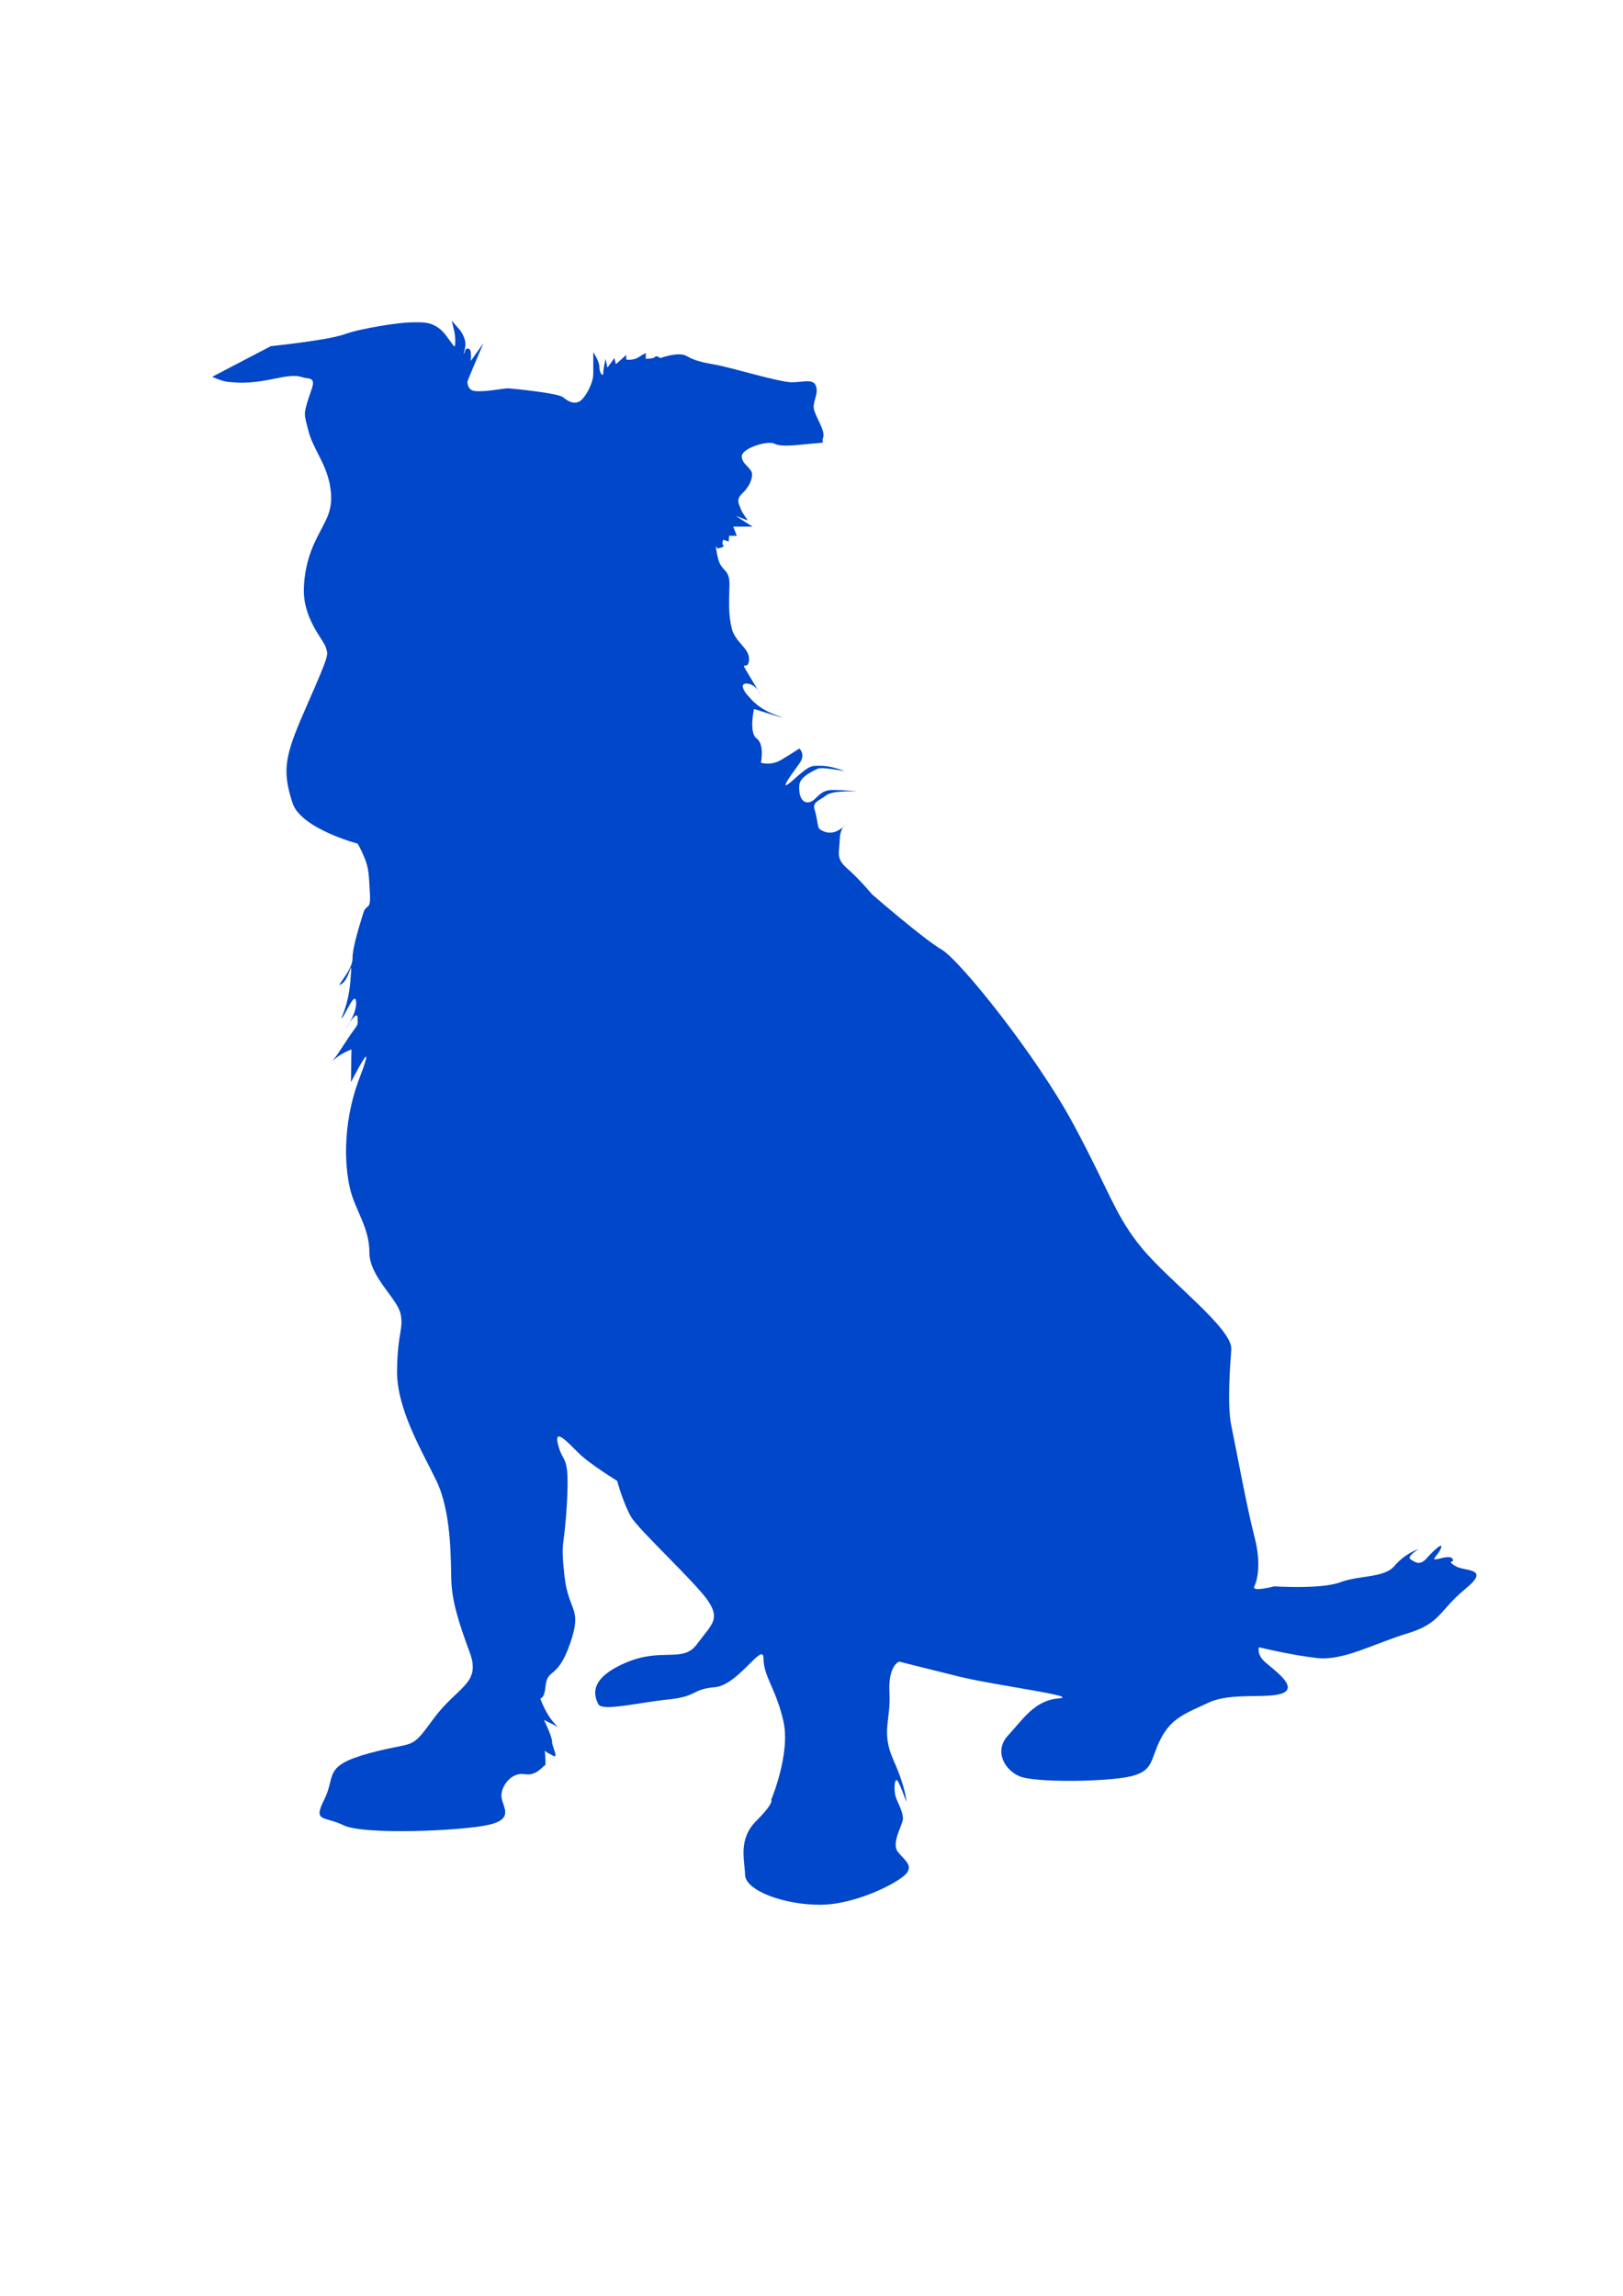 <svg xml:space="preserve" style="enable-background:new 0 0 595.28 841.89;" viewBox="0 0 595.28 841.89" y="0px" x="0px" xmlns:xlink="http://www.w3.org/1999/xlink" xmlns="http://www.w3.org/2000/svg" version="1.1">
<style type="text/css">
	.st0{fill:#0047C9;stroke:#0047C9;stroke-width:2;stroke-miterlimit:10;}
	.st1{fill:none;stroke:#0047C9;stroke-width:2;stroke-miterlimit:10;}
	.st2{fill:#0047C9;}
</style>
<g id="Laag_1">
	<g id="Laag_2">
		<path d="M163.86,131.14c0,0,3.8-2.13,4.06-4.74s-0.33-5.14-0.33-5.14s2.61,2.97,2.03,5.93
			c-0.58,2.96-1.57,6.32-1.57,6.32s3.47-3.16,3.47-4.5c0-1.34,0.92,3.56-0.98,7.19c-1.9,3.64,2.23-2.21,2.23-2.21
			s-1.77,4.19-2.75,6.8" class="st0"></path>
		<path d="M108.68,287.38" class="st1"></path>
	</g>
	<path d="M99.34,126.93c0,0,20.84-2.11,27.03-4.36c6.19-2.25,20.41-4.36,24.64-4.36c4.22,0,8.73-0.7,13.09,5.49
		c4.36,6.19,7.04,8.17,7.32,11.4c0.28,3.24-1.13,7.88,2.82,8.31c3.94,0.42,10.7-1.13,12.39-0.99c1.69,0.14,17.88,1.69,19.85,3.24
		c1.97,1.55,3.66,2.53,5.77,1.69c2.11-0.84,5.35-6.62,5.35-10.28s0-7.88,0-7.88s2.25,3.24,2.25,5.49c0,2.25,1.41,3.66,1.41,2.11
		c0-1.55,0.84-5.21,0.84-5.21l0.7,3.24l2.53-3.52l0.56,2.25l3.8-3.38v1.69c0,0,2.53,0.42,4.5-0.84c1.97-1.27,2.67-1.55,2.67-1.55
		v2.11c0,0,2.96,0,3.38-0.7c0.42-0.7,1.97,0.42,1.97,0.42s6.62-2.39,9.43-0.84c2.82,1.55,4.79,2.25,10.56,3.24
		s23.65,6.48,28.16,6.48s8.17-1.55,9.01,1.69c0.84,3.24-1.69,5.63-0.7,8.73c0.99,3.1,4.08,7.6,3.24,9.85
		c-0.84,2.25,1.85,1.69-4.28,2.25c-6.13,0.56-11.06,1.27-13.6,0c-2.53-1.27-11.97,1.69-11.97,4.65c0,2.96,3.94,4.36,3.8,6.76
		c-0.14,2.39-1.41,4.79-3.8,7.04c-2.39,2.25-0.7,4.22-0.42,5.35c0.28,1.13,2.67,4.36,2.67,4.36l-4.5-1.69l6.19,3.94h-7.04l1.27,3.38
		h-2.82l-0.14,2.11l-1.97-0.7c0,0-0.7,1.41,0,2.11s-2.25,1.13-2.25,1.13s-1.13-3.1,0.14,2.96c1.27,6.05,4.5,3.94,4.36,10.56
		s-0.42,10.56,0.84,15.77c1.27,5.21,6.48,7.18,6.34,11.4c-0.14,4.22-3.1,0.56-1.27,3.66c1.83,3.1,5.63,9.43,5.63,9.43
		s-1.55-3.8-4.79-4.22c-3.24-0.42-1.55,2.67-0.14,4.22c1.41,1.55,3.8,4.93,10.84,7.46c7.04,2.53-8.45-2.39-8.45-2.39
		s-1.97,8.73,0.99,10.84c2.96,2.11,1.55,8.87,1.55,8.87s3.66,1.27,7.6-1.13c3.94-2.39,6.48-4.08,6.48-4.08s2.53,2.08,0,5.54
		c-2.53,3.47-8.59,11.63-2.25,6c6.34-5.63,6.48-5.21,10.28-5.21s8.59,1.97,8.59,1.97s-8.45-1.69-10-0.84
		c-1.55,0.84-6.34,2.73-6.62,6.01c-0.28,3.28,0.7,6.66,3.52,6.24c2.82-0.42,3.52-4.5,8.59-4.5s9.15,0.56,9.15,0.56
		s-8.87-0.56-11.4,1.41c-2.53,1.97-5.21,2.39-4.22,5.35c0.99,2.96,0.99,6.48,1.83,7.04c0.84,0.56,3.8,2.58,7.56,0
		c3.75-2.58,0-1.83-0.19,3.61s-1.5,7.13,2.82,10.89c4.32,3.75,9.01,9.39,9.01,9.39s18.77,16.33,25.53,20.27
		c6.76,3.94,34.91,39.04,48.43,64.2c13.51,25.15,15.2,33.41,25.15,45.42c9.95,12.01,33.22,29.47,32.66,36.98
		c-0.56,7.51-1.48,20.84,0.01,27.97s5.81,30.6,8.44,40.54c2.63,9.95,1.13,16.14,0,18.4c-1.13,2.25,7.32,0,7.32,0
		s17.27,1.13,24.21-1.5c6.95-2.63,16.14-1.5,19.9-6.01s8.82-6.19,8.82-6.19s-4.51,2.82-3,3.75c1.5,0.94,3.38,2.63,6.01-0.38
		c2.63-3,6.38-6.38,5.07-3.38s-4.71,4.69,0.27,3.38c4.98-1.31,4.23,1.13,4.23,1.13s-2.25,0,1.13,1.88c3.38,1.88,12.95,0.5,3.38,8.32
		c-9.57,7.82-8.82,12.51-21.21,16.27c-12.39,3.75-23.46,10.14-33.22,9.01c-9.76-1.13-21.21-3.94-21.21-3.94s-0.94,2.63,2.25,5.44
		s11.83,8.82,6.76,11.26c-5.07,2.44-18.96-0.38-27.41,3.57c-8.45,3.94-13.7,5.63-17.64,13.33s-2.44,11.64-10.89,13.7
		c-8.45,2.06-35.29,2.44-40.92,0c-5.63-2.44-9.39-9.39-4.13-15.02c5.26-5.63,9.57-12.76,18.4-13.51c8.82-0.75-22.9-4.69-36.6-8.07
		c-13.7-3.38-21.77-5.44-21.77-5.44s-4.13,1.31-3.57,11.45c0.56,10.14-3.19,14.27,1.5,24.78c4.69,10.51,4.69,15.2,4.69,15.2
		s-2.44-6.95-3.38-7.88c-0.94-0.94-1.5,3.94-0.19,6.95s2.63,5.63,2.25,7.7c-0.38,2.06-4.13,8.45-1.88,11.45
		c2.25,3,5.82,4.88,3.19,8.07c-2.63,3.19-18.4,11.45-31.72,11.45s-27.22-5.26-27.41-10.89c-0.19-5.63-2.63-13.14,4.13-19.9
		c6.76-6.76,5.44-7.7,5.44-7.7s7.13-16.89,4.5-28.72c-2.63-11.83-7.32-16.52-7.32-23.09s-9.2,9.76-17.83,10.51
		c-8.63,0.75-6.19,3.38-17.08,4.5c-10.89,1.13-24.4,4.5-25.72,1.69c-1.31-2.82-3.94-9.01,9.76-15.02
		c13.7-6.01,21.21,0.19,26.47-6.95c5.26-7.13,8.63-9.01,4.13-15.77c-4.5-6.76-25.53-26.09-28.34-30.97
		c-2.82-4.88-5.07-13.14-5.07-13.14s-10.14-6.19-14.27-10.32c-4.13-4.13-9.2-9.57-7.32-2.63c1.88,6.95,4.13,3,3.19,20.65
		c-0.94,17.64-2.44,13.33-0.94,27.03c1.5,13.7,6.76,11.45,2.06,24.96c-4.69,13.51-8.26,8.63-9.01,15.77
		c-0.75,7.13-3.19,1.69-0.75,7.13s5.44,7.7,5.44,7.7l-5.26-2.63c0,0,3,6.01,3,8.07c0,2.06,2.82,6.57,0,4.88
		c-2.82-1.69-3-0.94-3.19-4.69c-0.19-3.75,1.31,8.45,0.56,8.45c-0.75,0-2.82,3.94-7.51,3.19c-4.69-0.75-8.45,4.13-8.45,7.88
		c0,3.75,5.26,8.45-4.69,10.7c-9.95,2.25-45.8,3.75-53.12,0.19c-7.32-3.57-11.45-0.94-7.13-9.57c4.32-8.63-0.75-12.2,16.52-16.89
		c17.27-4.69,14.68-0.56,23.48-12.58c8.8-12.01,17.62-12.76,13.31-24.4c-4.32-11.64-6.57-19.15-6.76-26.84
		c-0.19-7.7,0-24.78-5.44-36.04s-14.64-26.47-14.45-40.54c0.19-14.08,2.44-15.02,1.31-20.65s-11.45-13.7-11.45-22.52
		s-4.69-14.83-6.76-22.15c-2.06-7.32-3.75-23.84,3.19-42.05c6.95-18.21-3.19,1.69-3.19,1.69l0.19-13.7c0,0,5.26-0.56-1.31,2.25
		c-6.57,2.82-7.88,7.7-1.88-1.69s5.44-6.57,5.44-10.32s-4.5,4.13-4.5,4.13s4.32-6.01,3.94-10.14c-0.38-4.13-3.75,4.32-5.07,5.82
		c-1.31,1.5,2.25-3.57,3-13.7c0.75-10.14,0-0.75-3.19,1.31c-3.19,2.06,3.94-4.69,3.94-9.2c0-4.5,2.82-12.95,3.94-16.71
		s2.82-0.56,2.44-7.32c-0.38-6.76-0.38-9.01-1.88-12.76c-1.5-3.75-2.63-5.44-2.63-5.44s-20.72-5.47-23.84-14.83
		c-4.4-13.21-2.25-18.77,5.82-37.17s7.13-17.08,6.38-19.9s-8.45-10.51-8.07-21.77c0.38-11.26,4.69-18.21,6.57-21.96
		c1.88-3.75,4.5-7.51,3-15.77c-1.5-8.26-6.19-13.33-7.88-19.9c-1.69-6.57-1.69-6.01-0.38-10.7c1.31-4.69,3.75-8.26,0.19-8.63
		s-2.82-1.88-12.58,0.19s-14.08,1.31-16.52,1.13c-2.44-0.19-6.01-1.88-6.01-1.88L99.34,126.93z" class="st2"></path>
</g>
<g id="Laag_3">
</g>
</svg>
